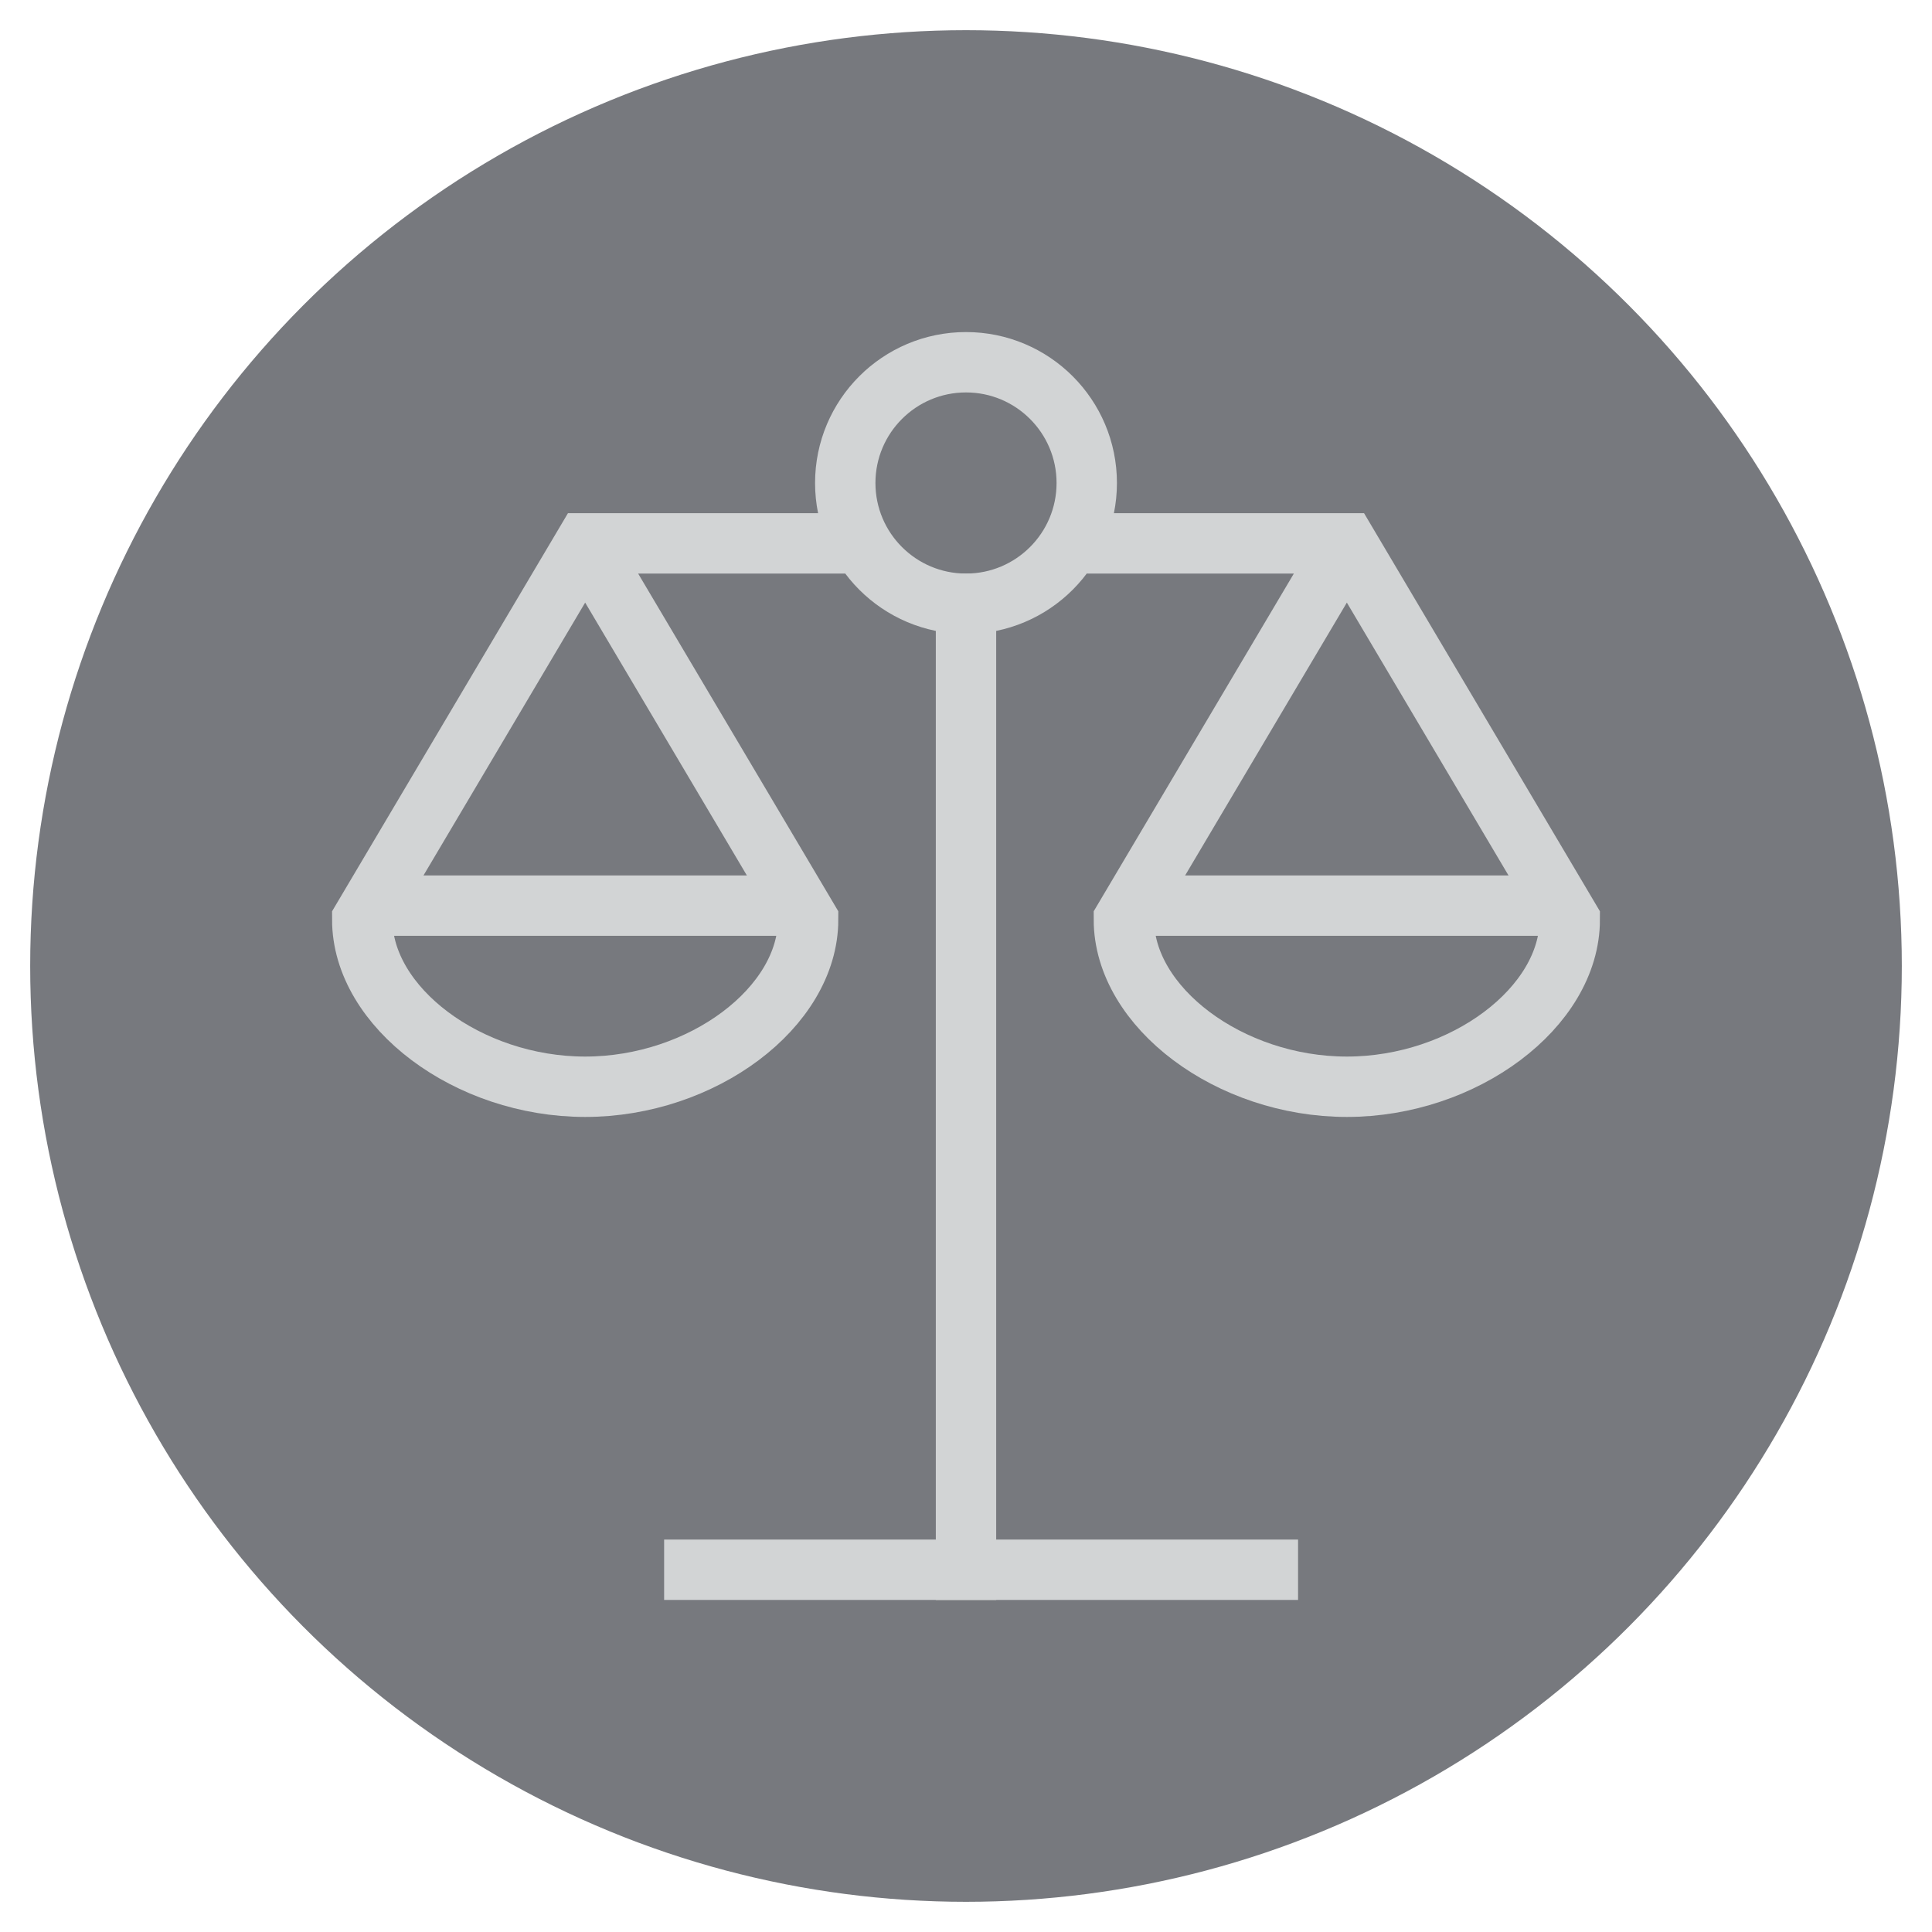 <?xml version="1.0" encoding="UTF-8"?>
<svg width="32px" height="32px" viewBox="0 0 32 32" version="1.1" xmlns="http://www.w3.org/2000/svg" xmlns:xlink="http://www.w3.org/1999/xlink">
    <!-- Generator: Sketch 55.2 (78181) - https://sketchapp.com -->
    <title>footerRights-1 2</title>
    <desc>Created with Sketch.</desc>
    <g id="Page-1" stroke="none" stroke-width="1" fill="none" fill-rule="evenodd">
        <g id="footerRights-1-2" transform="translate(1, 1)">
            <g id="footerRights-1">
                <circle id="Oval" stroke="#77797E" fill="#77797E" fill-rule="nonzero" cx="15" cy="15" r="15"></circle>
                <g id="law" transform="translate(5, 5)" stroke="#D2D4D5">
                    <path d="M12,3 L16.308,3 L20,9.231 C20,10.685 18.246,12 16.308,12 C14.369,12 12.615,10.685 12.615,9.231 L16.308,3" id="Path"></path>
                    <path d="M3.692,3 L7.385,9.231 C7.385,10.685 5.631,12 3.692,12 C1.754,12 0,10.685 0,9.231 L3.692,3 L8,3" id="Path"></path>
                    <path d="M10,4 L10,20" id="Path" stroke-linecap="square"></path>
                    <path d="M5.5,20 L15,20" id="Path" stroke-linecap="square"></path>
                    <path d="M0,9 L7.5,9" id="Path"></path>
                    <path d="M12.5,9 L20,9" id="Path"></path>
                    <circle id="Oval" stroke-linecap="square" cx="10" cy="2" r="2"></circle>
                </g>
            </g>
        </g>
    </g>
</svg>